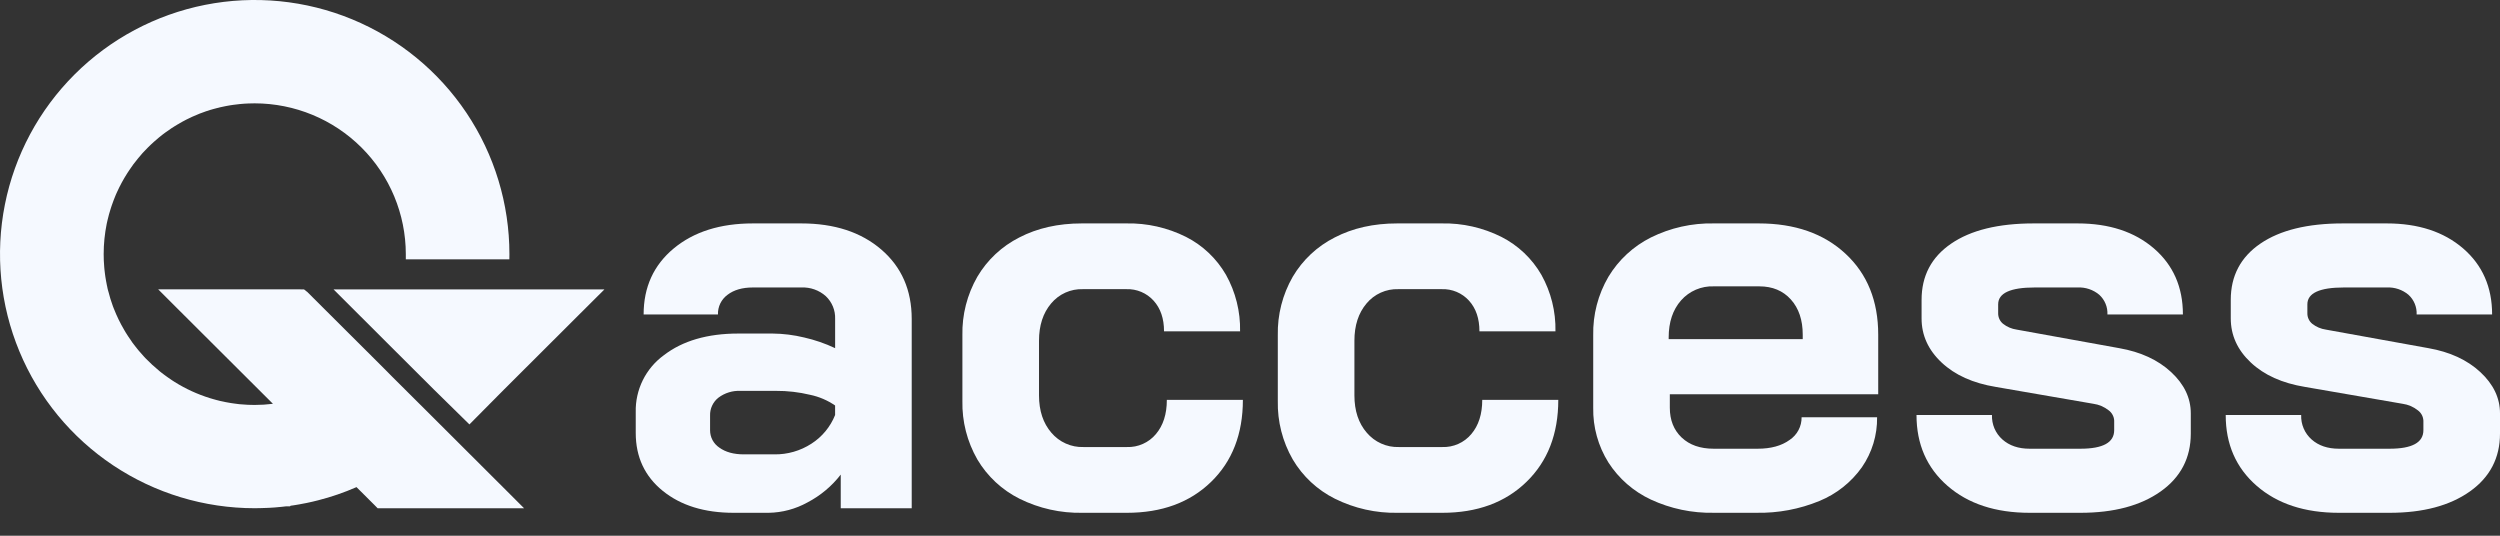 <svg width="98" height="21" viewBox="0 0 98 21" fill="none" xmlns="http://www.w3.org/2000/svg">
<rect x="0" y="0" width="98" height="21" fill="#333333" stroke="none"/>
<path d="M22.707 11.345H19.392H16.059H15.65V11.345H14.06H13.075L13.772 12.04L15.165 13.431L17.014 15.275L17.564 15.815L18.111 16.352L18.401 16.637L18.688 16.348L19.226 15.805L19.753 15.274L22.995 12.04L23.693 11.345H22.707Z" fill="#F5F9FF"/>
<path d="M20.546 19.925H14.805L14.686 19.804L13.975 19.095C13.488 19.308 12.985 19.481 12.47 19.612C12.33 19.649 12.181 19.682 12.027 19.715C12.013 19.718 11.999 19.721 11.985 19.723C11.91 19.738 11.837 19.752 11.763 19.765L11.75 19.767L11.746 19.769L11.655 19.784L11.561 19.8L11.52 19.806L11.484 19.812C11.454 19.816 11.422 19.82 11.393 19.824L11.369 19.847H11.225C11.157 19.855 11.089 19.862 11.021 19.87L10.998 19.872H10.993C10.923 19.879 10.851 19.885 10.778 19.892L10.718 19.896C10.671 19.898 10.627 19.902 10.59 19.904C10.548 19.906 10.505 19.908 10.464 19.91C10.379 19.914 10.294 19.916 10.211 19.918C10.137 19.92 10.06 19.922 9.984 19.922C8.009 19.922 6.079 19.338 4.437 18.243C2.795 17.148 1.515 15.593 0.76 13.773C0.004 11.952 -0.193 9.95 0.192 8.017C0.577 6.085 1.528 4.31 2.925 2.917C4.321 1.524 6.1 0.576 8.037 0.191C9.974 -0.193 11.982 0.004 13.806 0.758C15.63 1.512 17.19 2.789 18.287 4.427C19.384 6.066 19.969 7.991 19.969 9.962C19.969 10.021 19.969 10.083 19.967 10.14V10.165H15.908V9.962C15.906 8.395 15.282 6.892 14.171 5.784C13.061 4.676 11.555 4.053 9.984 4.051C9.922 4.051 9.858 4.051 9.797 4.055H9.757C9.708 4.057 9.659 4.059 9.607 4.063H9.582L9.567 4.065C9.503 4.07 9.441 4.074 9.384 4.081L9.369 4.083C9.318 4.087 9.266 4.093 9.211 4.102C9.188 4.104 9.165 4.108 9.143 4.11L9.137 4.112H9.131C9.095 4.116 9.059 4.122 9.016 4.129L8.985 4.135L8.972 4.137L8.961 4.139C8.927 4.143 8.895 4.15 8.861 4.157L8.851 4.159C8.777 4.174 8.706 4.188 8.633 4.205C8.622 4.207 8.61 4.21 8.599 4.213L8.597 4.215L8.499 4.239C8.495 4.24 8.491 4.24 8.486 4.241L8.461 4.249H8.459C8.426 4.257 8.395 4.266 8.365 4.274C8.278 4.297 8.195 4.323 8.115 4.352L8.097 4.356L8.089 4.358L8.083 4.36L8.077 4.362C8.038 4.374 8.003 4.388 7.966 4.403L7.953 4.407L7.949 4.409L7.934 4.415C7.899 4.425 7.868 4.438 7.833 4.451C7.746 4.486 7.651 4.525 7.54 4.575C7.514 4.587 7.489 4.598 7.464 4.612L7.458 4.616L7.451 4.618C7.407 4.639 7.364 4.66 7.311 4.685C7.267 4.709 7.224 4.732 7.179 4.755L7.166 4.761L7.158 4.766C7.111 4.791 7.065 4.816 7.02 4.845L6.983 4.868H6.979C6.939 4.891 6.898 4.916 6.86 4.94L6.847 4.948L6.843 4.95L6.828 4.96C6.791 4.981 6.756 5.005 6.721 5.028C6.626 5.092 6.555 5.14 6.487 5.191C6.452 5.216 6.419 5.242 6.384 5.268L6.357 5.289L6.353 5.291C6.308 5.328 6.263 5.363 6.221 5.398C6.161 5.446 6.104 5.495 6.048 5.547L6.042 5.553L6.036 5.557C6.006 5.582 5.976 5.609 5.949 5.638L5.927 5.657C5.883 5.698 5.838 5.742 5.791 5.789C5.733 5.845 5.676 5.905 5.608 5.98L5.602 5.988L5.594 5.994C5.528 6.071 5.466 6.139 5.411 6.209C5.341 6.292 5.275 6.379 5.209 6.466L5.203 6.478C5.186 6.501 5.172 6.522 5.15 6.552C5.125 6.586 5.102 6.619 5.078 6.656L5.068 6.671C5.047 6.7 5.03 6.728 5.01 6.758L4.993 6.784C4.84 7.023 4.704 7.272 4.587 7.531C4.57 7.568 4.554 7.603 4.538 7.64C4.481 7.777 4.425 7.922 4.377 8.064L4.371 8.083C4.359 8.111 4.35 8.139 4.343 8.168C4.292 8.325 4.25 8.48 4.215 8.631C4.204 8.678 4.194 8.725 4.183 8.773C4.104 9.164 4.064 9.561 4.064 9.96C4.064 10.128 4.07 10.295 4.085 10.459C4.087 10.488 4.089 10.519 4.093 10.552C4.097 10.614 4.107 10.674 4.115 10.737C4.119 10.777 4.125 10.816 4.132 10.86C4.138 10.901 4.145 10.943 4.153 10.984L4.155 10.999C4.165 11.061 4.177 11.12 4.19 11.183L4.2 11.226L4.208 11.268L4.216 11.307L4.226 11.348C4.232 11.371 4.238 11.394 4.244 11.415L4.246 11.421L4.248 11.425C4.296 11.62 4.355 11.811 4.424 11.999C4.438 12.033 4.45 12.067 4.463 12.1L4.465 12.104L4.467 12.108C4.577 12.389 4.708 12.66 4.861 12.92C4.878 12.954 4.9 12.986 4.918 13.019C4.935 13.044 4.95 13.072 4.971 13.102C4.984 13.125 4.998 13.147 5.013 13.168L5.027 13.189C5.067 13.253 5.112 13.319 5.165 13.391L5.173 13.406C5.194 13.433 5.215 13.463 5.237 13.491L5.241 13.495L5.243 13.499C5.262 13.525 5.283 13.552 5.309 13.584C5.324 13.606 5.34 13.625 5.358 13.646L5.362 13.65L5.366 13.656C5.389 13.686 5.412 13.716 5.438 13.745C5.5 13.819 5.566 13.894 5.64 13.974C5.663 14 5.687 14.025 5.712 14.051C5.879 14.224 6.056 14.386 6.242 14.538L6.25 14.546C6.274 14.565 6.299 14.586 6.331 14.61C6.368 14.639 6.406 14.666 6.448 14.699C6.487 14.728 6.527 14.758 6.574 14.79C6.607 14.813 6.64 14.836 6.679 14.862L6.683 14.864L6.687 14.868C6.704 14.881 6.723 14.893 6.74 14.904L6.746 14.909L6.752 14.912C6.781 14.932 6.814 14.951 6.845 14.972C7.277 15.243 7.742 15.456 8.228 15.607C8.271 15.62 8.316 15.635 8.368 15.648C8.409 15.661 8.452 15.671 8.491 15.682L8.507 15.687L8.517 15.688C8.548 15.697 8.583 15.706 8.623 15.716L8.744 15.741C8.781 15.749 8.814 15.758 8.851 15.764C8.913 15.776 8.975 15.788 9.036 15.797H9.042L9.048 15.799C9.082 15.805 9.116 15.809 9.163 15.816C9.201 15.822 9.239 15.826 9.279 15.831H9.281L9.307 15.835C9.34 15.839 9.375 15.841 9.409 15.847H9.425L9.444 15.849C9.623 15.866 9.803 15.874 9.982 15.874C10.222 15.874 10.461 15.859 10.699 15.829L6.898 12.039L6.202 11.343H11.774L11.919 11.345L12.032 11.435L12.05 11.447L12.065 11.464L14.749 14.139L15.189 14.579L15.308 14.701L17.045 16.431L17.251 16.637L19.849 19.229L20.545 19.925H20.546Z" fill="#F5F9FF"/>
<path d="M25.98 19.242C25.274 18.67 24.921 17.913 24.921 16.974V16.159C24.91 15.725 25.005 15.295 25.197 14.905C25.389 14.516 25.673 14.179 26.025 13.923C26.761 13.358 27.732 13.075 28.939 13.075H30.286C30.703 13.079 31.117 13.131 31.522 13.229C31.941 13.324 32.348 13.464 32.737 13.648V12.502C32.743 12.336 32.714 12.171 32.651 12.017C32.588 11.863 32.493 11.725 32.372 11.61C32.109 11.375 31.764 11.253 31.412 11.269H29.513C29.101 11.269 28.77 11.364 28.52 11.555C28.399 11.644 28.302 11.76 28.236 11.894C28.171 12.029 28.139 12.177 28.144 12.326H25.23C25.23 11.254 25.624 10.392 26.411 9.738C27.198 9.085 28.232 8.758 29.513 8.758H31.412C32.707 8.758 33.752 9.099 34.547 9.782C35.342 10.465 35.739 11.372 35.739 12.502V19.925H32.957V18.604C32.607 19.057 32.163 19.428 31.655 19.694C31.188 19.953 30.665 20.093 30.131 20.102H28.762C27.614 20.102 26.687 19.815 25.98 19.242ZM30.352 17.811C30.869 17.819 31.376 17.673 31.809 17.392C32.228 17.123 32.552 16.73 32.736 16.269V15.895C32.44 15.692 32.106 15.549 31.754 15.476C31.317 15.371 30.868 15.319 30.418 15.322H29.027C28.718 15.308 28.414 15.401 28.166 15.586C28.059 15.669 27.973 15.776 27.916 15.899C27.858 16.021 27.831 16.156 27.835 16.291V16.864C27.834 16.999 27.867 17.132 27.93 17.251C27.994 17.37 28.086 17.472 28.199 17.547C28.442 17.723 28.762 17.811 29.16 17.811L30.352 17.811Z" fill="#F5F9FF"/>
<path d="M39.967 19.551C39.278 19.207 38.703 18.672 38.311 18.009C37.912 17.312 37.709 16.521 37.726 15.718V13.141C37.709 12.339 37.912 11.547 38.311 10.85C38.7 10.19 39.271 9.655 39.956 9.309C40.663 8.942 41.479 8.758 42.407 8.758H44.151C44.962 8.741 45.766 8.923 46.491 9.286C47.148 9.619 47.692 10.136 48.059 10.773C48.436 11.449 48.627 12.213 48.611 12.987H45.63C45.63 12.488 45.494 12.088 45.222 11.787C45.087 11.638 44.922 11.52 44.736 11.442C44.551 11.364 44.352 11.328 44.151 11.335H42.451C42.214 11.327 41.978 11.374 41.762 11.471C41.545 11.569 41.355 11.714 41.203 11.897C40.887 12.271 40.728 12.759 40.729 13.361V15.498C40.729 16.1 40.891 16.589 41.214 16.963C41.368 17.145 41.561 17.29 41.779 17.387C41.997 17.485 42.234 17.532 42.473 17.524H44.173C44.389 17.532 44.603 17.49 44.8 17.402C44.997 17.315 45.172 17.183 45.31 17.018C45.597 16.68 45.741 16.232 45.74 15.674H48.721C48.721 17.011 48.305 18.083 47.474 18.89C46.642 19.698 45.542 20.102 44.173 20.102H42.429C41.576 20.119 40.731 19.93 39.967 19.551Z" fill="#F5F9FF"/>
<path d="M52.331 19.551C51.641 19.207 51.066 18.672 50.675 18.009C50.275 17.312 50.073 16.521 50.09 15.718V13.141C50.073 12.339 50.275 11.547 50.675 10.85C51.064 10.19 51.635 9.655 52.32 9.309C53.026 8.942 53.843 8.758 54.77 8.758H56.515C57.326 8.741 58.13 8.923 58.855 9.286C59.511 9.619 60.056 10.136 60.423 10.773C60.8 11.449 60.99 12.213 60.974 12.987H57.994C57.994 12.488 57.858 12.088 57.586 11.787C57.451 11.638 57.285 11.52 57.1 11.442C56.915 11.364 56.715 11.328 56.515 11.335H54.815C54.578 11.327 54.342 11.374 54.126 11.471C53.909 11.569 53.718 11.714 53.567 11.897C53.251 12.271 53.092 12.759 53.093 13.361V15.498C53.093 16.1 53.254 16.589 53.578 16.963C53.732 17.145 53.925 17.29 54.143 17.387C54.361 17.485 54.598 17.532 54.837 17.524H56.537C56.752 17.532 56.967 17.49 57.164 17.402C57.361 17.315 57.535 17.183 57.674 17.018C57.961 16.68 58.104 16.232 58.104 15.674H61.085C61.085 17.011 60.669 18.083 59.837 18.89C59.006 19.698 57.906 20.102 56.537 20.102H54.792C53.94 20.119 53.095 19.93 52.331 19.551Z" fill="#F5F9FF"/>
<path d="M64.717 19.584C64.035 19.266 63.456 18.762 63.05 18.13C62.647 17.487 62.44 16.741 62.454 15.982V13.141C62.438 12.337 62.644 11.544 63.05 10.85C63.448 10.189 64.026 9.654 64.717 9.308C65.481 8.93 66.326 8.741 67.179 8.758H68.945C70.358 8.758 71.492 9.154 72.345 9.947C73.199 10.74 73.626 11.797 73.626 13.119V15.454H65.457V15.982C65.457 16.467 65.611 16.856 65.92 17.15C66.23 17.444 66.649 17.59 67.179 17.59H68.901C69.416 17.59 69.832 17.477 70.148 17.249C70.296 17.152 70.417 17.019 70.5 16.863C70.583 16.707 70.625 16.533 70.623 16.357H73.582C73.592 17.056 73.384 17.741 72.986 18.317C72.567 18.907 71.989 19.365 71.319 19.639C70.538 19.96 69.701 20.117 68.857 20.101H67.179C66.329 20.118 65.487 19.941 64.717 19.584ZM70.667 13.295V13.119C70.667 12.546 70.513 12.087 70.204 11.742C69.894 11.397 69.482 11.225 68.967 11.225H67.179C66.938 11.216 66.698 11.261 66.476 11.356C66.255 11.451 66.057 11.594 65.898 11.775C65.574 12.143 65.412 12.627 65.412 13.229V13.295H70.667Z" fill="#F5F9FF"/>
<path d="M76.341 19.044C75.532 18.339 75.127 17.414 75.127 16.269H78.085C78.079 16.449 78.112 16.628 78.182 16.794C78.253 16.959 78.359 17.107 78.494 17.227C78.766 17.469 79.123 17.591 79.565 17.59H81.552C82.435 17.59 82.876 17.348 82.876 16.864V16.489C82.873 16.409 82.851 16.331 82.812 16.26C82.774 16.19 82.721 16.129 82.656 16.082C82.483 15.946 82.277 15.858 82.059 15.828L78.24 15.168C77.342 15.021 76.632 14.702 76.109 14.209C75.587 13.718 75.325 13.141 75.326 12.48V11.753C75.326 10.814 75.712 10.08 76.485 9.551C77.257 9.022 78.336 8.758 79.719 8.758H81.441C82.678 8.758 83.675 9.085 84.433 9.738C85.191 10.392 85.57 11.254 85.57 12.326H82.611C82.618 12.182 82.593 12.038 82.537 11.905C82.482 11.772 82.398 11.652 82.291 11.555C82.054 11.356 81.751 11.254 81.441 11.269H79.763C78.806 11.269 78.328 11.489 78.328 11.93V12.282C78.327 12.36 78.344 12.437 78.376 12.507C78.408 12.577 78.456 12.64 78.516 12.69C78.672 12.814 78.859 12.893 79.057 12.921L83.075 13.648C83.914 13.795 84.591 14.107 85.106 14.584C85.621 15.061 85.879 15.601 85.879 16.203V16.996C85.879 17.951 85.485 18.707 84.698 19.265C83.91 19.823 82.862 20.102 81.552 20.102H79.565C78.225 20.102 77.151 19.749 76.341 19.044Z" fill="#F5F9FF"/>
<path d="M88.462 19.044C87.652 18.339 87.247 17.414 87.248 16.269H90.206C90.199 16.449 90.232 16.628 90.303 16.794C90.373 16.959 90.48 17.107 90.615 17.227C90.887 17.469 91.244 17.59 91.685 17.59H93.672C94.555 17.59 94.997 17.348 94.997 16.864V16.489C94.993 16.409 94.971 16.331 94.933 16.26C94.895 16.19 94.841 16.129 94.776 16.082C94.604 15.946 94.398 15.858 94.18 15.828L90.361 15.168C89.463 15.021 88.752 14.702 88.23 14.209C87.707 13.718 87.446 13.141 87.446 12.48V11.753C87.446 10.814 87.833 10.08 88.605 9.551C89.378 9.022 90.456 8.758 91.84 8.758H93.562C94.798 8.758 95.796 9.085 96.554 9.738C97.312 10.392 97.691 11.254 97.691 12.326H94.732C94.739 12.182 94.713 12.038 94.658 11.905C94.603 11.772 94.519 11.652 94.412 11.555C94.175 11.356 93.871 11.254 93.562 11.269H91.884C90.927 11.269 90.449 11.489 90.449 11.93V12.282C90.448 12.36 90.464 12.437 90.497 12.507C90.529 12.578 90.577 12.64 90.637 12.69C90.793 12.814 90.98 12.893 91.177 12.921L95.196 13.648C96.035 13.795 96.712 14.107 97.227 14.584C97.742 15.061 98 15.601 98 16.203V16.996C98 17.951 97.606 18.707 96.819 19.265C96.031 19.823 94.982 20.102 93.672 20.102H91.685C90.346 20.102 89.271 19.749 88.462 19.044Z" fill="#F5F9FF"/>
</svg>
